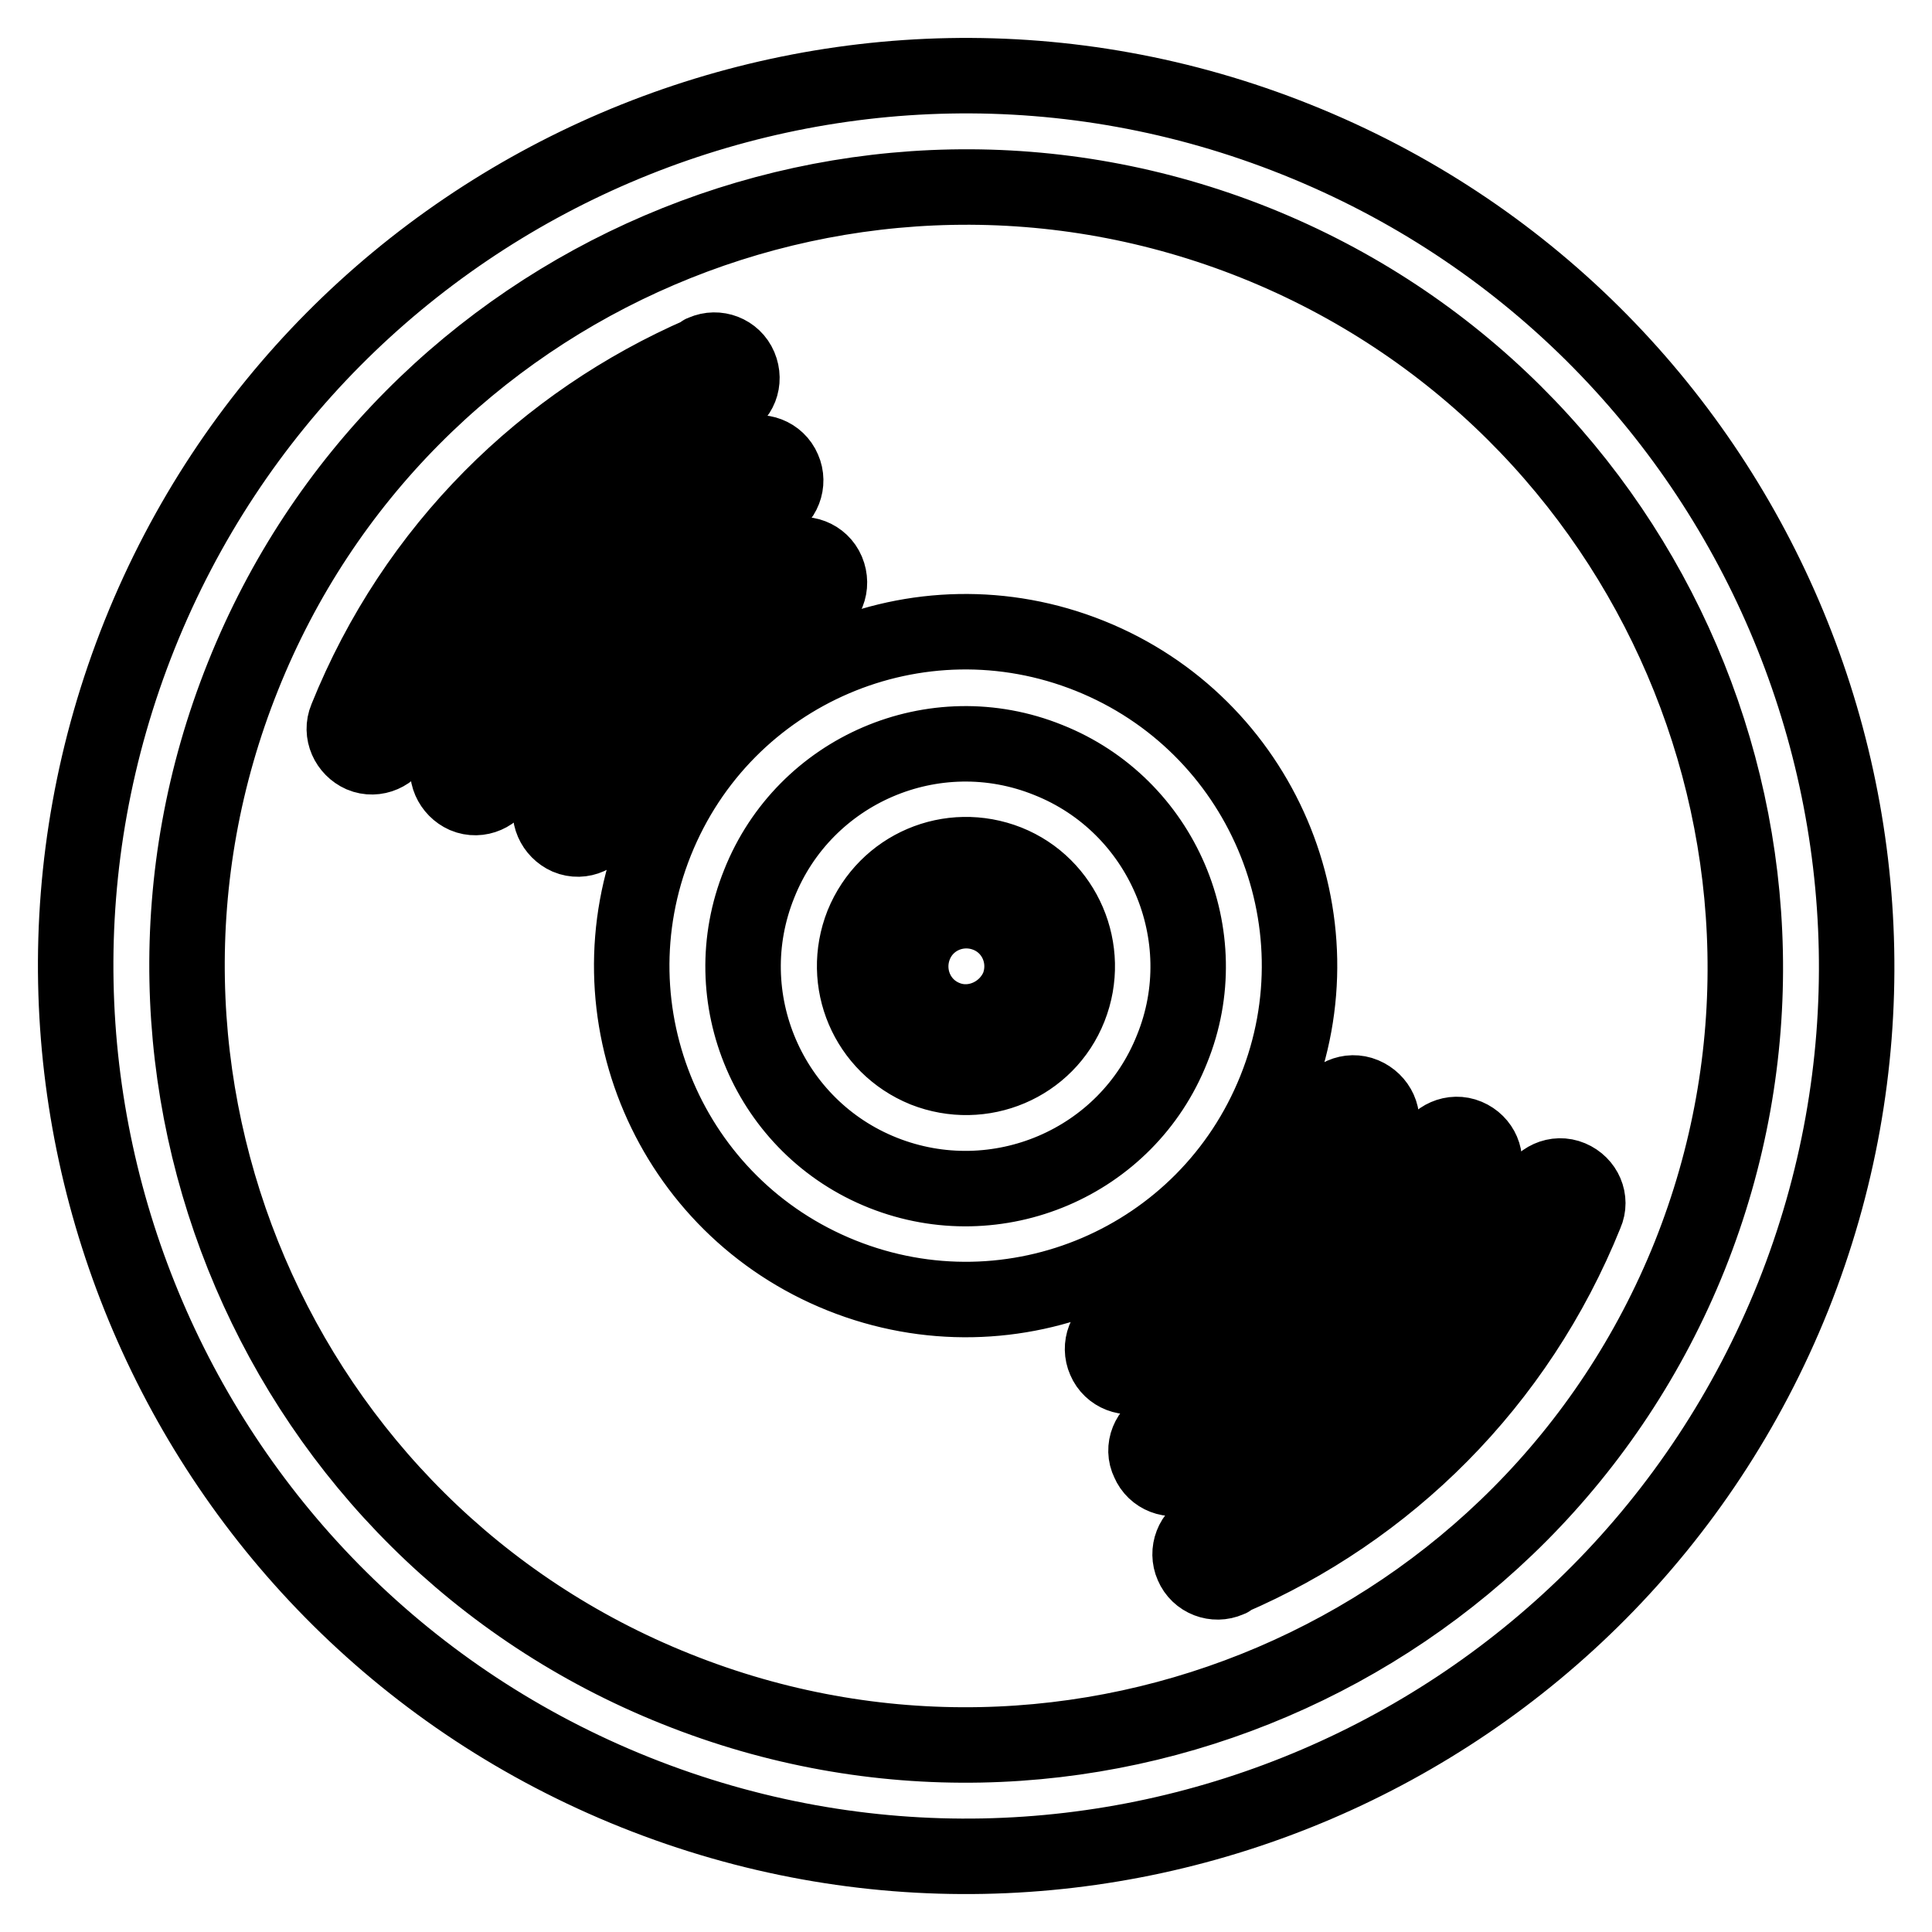 <?xml version="1.0" encoding="utf-8"?>
<!-- Svg Vector Icons : http://www.onlinewebfonts.com/icon -->
<!DOCTYPE svg PUBLIC "-//W3C//DTD SVG 1.1//EN" "http://www.w3.org/Graphics/SVG/1.1/DTD/svg11.dtd">
<svg version="1.1" xmlns="http://www.w3.org/2000/svg" xmlns:xlink="http://www.w3.org/1999/xlink" x="0px" y="0px" viewBox="0 0 256 256" enable-background="new 0 0 256 256" xml:space="preserve">
<g> <path stroke-width="10" fill-opacity="0" stroke="#000000"  d="M171.8,18.5C111.4-5.7,42.7,23.7,18.5,84.1c-24.2,60.5,5.2,129.2,65.7,153.4 c60.5,24.2,129.1-5.2,153.4-65.7C261.7,111.4,232.3,42.7,171.8,18.5z M89.6,223.8C36.8,202.7,11,142.5,32.2,89.6 C53.3,36.8,113.5,11,166.4,32.2c52.8,21.2,78.6,81.4,57.5,134.2C202.7,219.2,142.5,245,89.6,223.8z M133.5,114.3 c-7.6-3-16.1,0.6-19.2,8.2c-3,7.6,0.6,16.1,8.2,19.2c7.6,3,16.2-0.6,19.2-8.2C144.7,125.9,141,117.3,133.5,114.3z M125.3,134.9 c-3.8-1.5-5.6-5.8-4.1-9.6c1.5-3.8,5.8-5.6,9.6-4.1c3.8,1.5,5.6,5.8,4.1,9.6C133.3,134.5,129,136.4,125.3,134.9z M144.4,86.9 c-22.7-9.1-48.4,1.9-57.5,24.6c-9.1,22.7,1.9,48.4,24.6,57.5c22.7,9.1,48.4-1.9,57.5-24.6C178.1,121.8,167.1,96,144.4,86.9z  M117,155.4c-15.1-6-22.5-23.2-16.4-38.3c6-15.1,23.2-22.5,38.3-16.4c15.1,6,22.5,23.3,16.4,38.3 C149.3,154.1,132.1,161.4,117,155.4z M182.8,149.9c0.8-1.9-0.2-4-2.1-4.8c-1.9-0.8-4,0.2-4.8,2v0c-5.3,13.2-15.5,23.1-27.6,28.3 c-1.9,0.8-2.7,3-1.9,4.8c0.8,1.9,3,2.7,4.8,1.9c0.1,0,0.1-0.1,0.2-0.1C165.2,176.1,176.7,165,182.8,149.9L182.8,149.9z  M208.1,156.1c-1.9-0.8-4,0.2-4.8,2.1c-8.3,20.8-24.3,36.2-43.4,44.4c-1.9,0.8-2.7,3-1.9,4.8c0.8,1.9,3,2.7,4.8,1.9 c0.1,0,0.2-0.1,0.2-0.2c20.7-8.9,38-25.7,47.1-48.3C210.9,159,210,156.9,208.1,156.1z M194.4,150.6c-1.9-0.8-4,0.2-4.8,2 c-6.8,17-19.9,29.6-35.5,36.3h0c-1.9,0.8-2.8,3-1.9,4.8c0.8,1.9,3,2.7,4.8,1.9c0.1,0,0.1-0.1,0.2-0.1c17.3-7.5,31.7-21.4,39.2-40.2 C197.2,153.5,196.3,151.4,194.4,150.6z M109.6,75.7c-0.8-1.9-3-2.7-4.8-1.9c-0.1,0-0.1,0.1-0.2,0.1c-13.8,6-25.4,17.2-31.4,32.2h0 c-0.8,1.9,0.2,4,2,4.8c1.9,0.8,4-0.2,4.8-2.1h0c5.3-13.2,15.5-23.1,27.6-28.3C109.6,79.8,110.4,77.6,109.6,75.7z M98,48.6 c-0.8-1.9-3-2.7-4.8-1.9c-0.1,0-0.2,0.1-0.2,0.2c-20.7,9-38,25.7-47.1,48.3c-0.8,1.9,0.2,4,2,4.8c1.9,0.8,4-0.2,4.8-2 C61,77.1,77,61.6,96.1,53.4C98,52.6,98.8,50.5,98,48.6z M101.9,67c1.9-0.8,2.7-3,1.9-4.8c-0.8-1.9-3-2.7-4.8-1.9 c-0.1,0-0.1,0.1-0.2,0.1c-17.3,7.5-31.7,21.5-39.2,40.2c-0.8,1.9,0.2,4,2,4.8c1.9,0.8,4-0.2,4.8-2C73.2,86.3,86.3,73.7,101.9,67 L101.9,67L101.9,67z"/></g>
</svg>